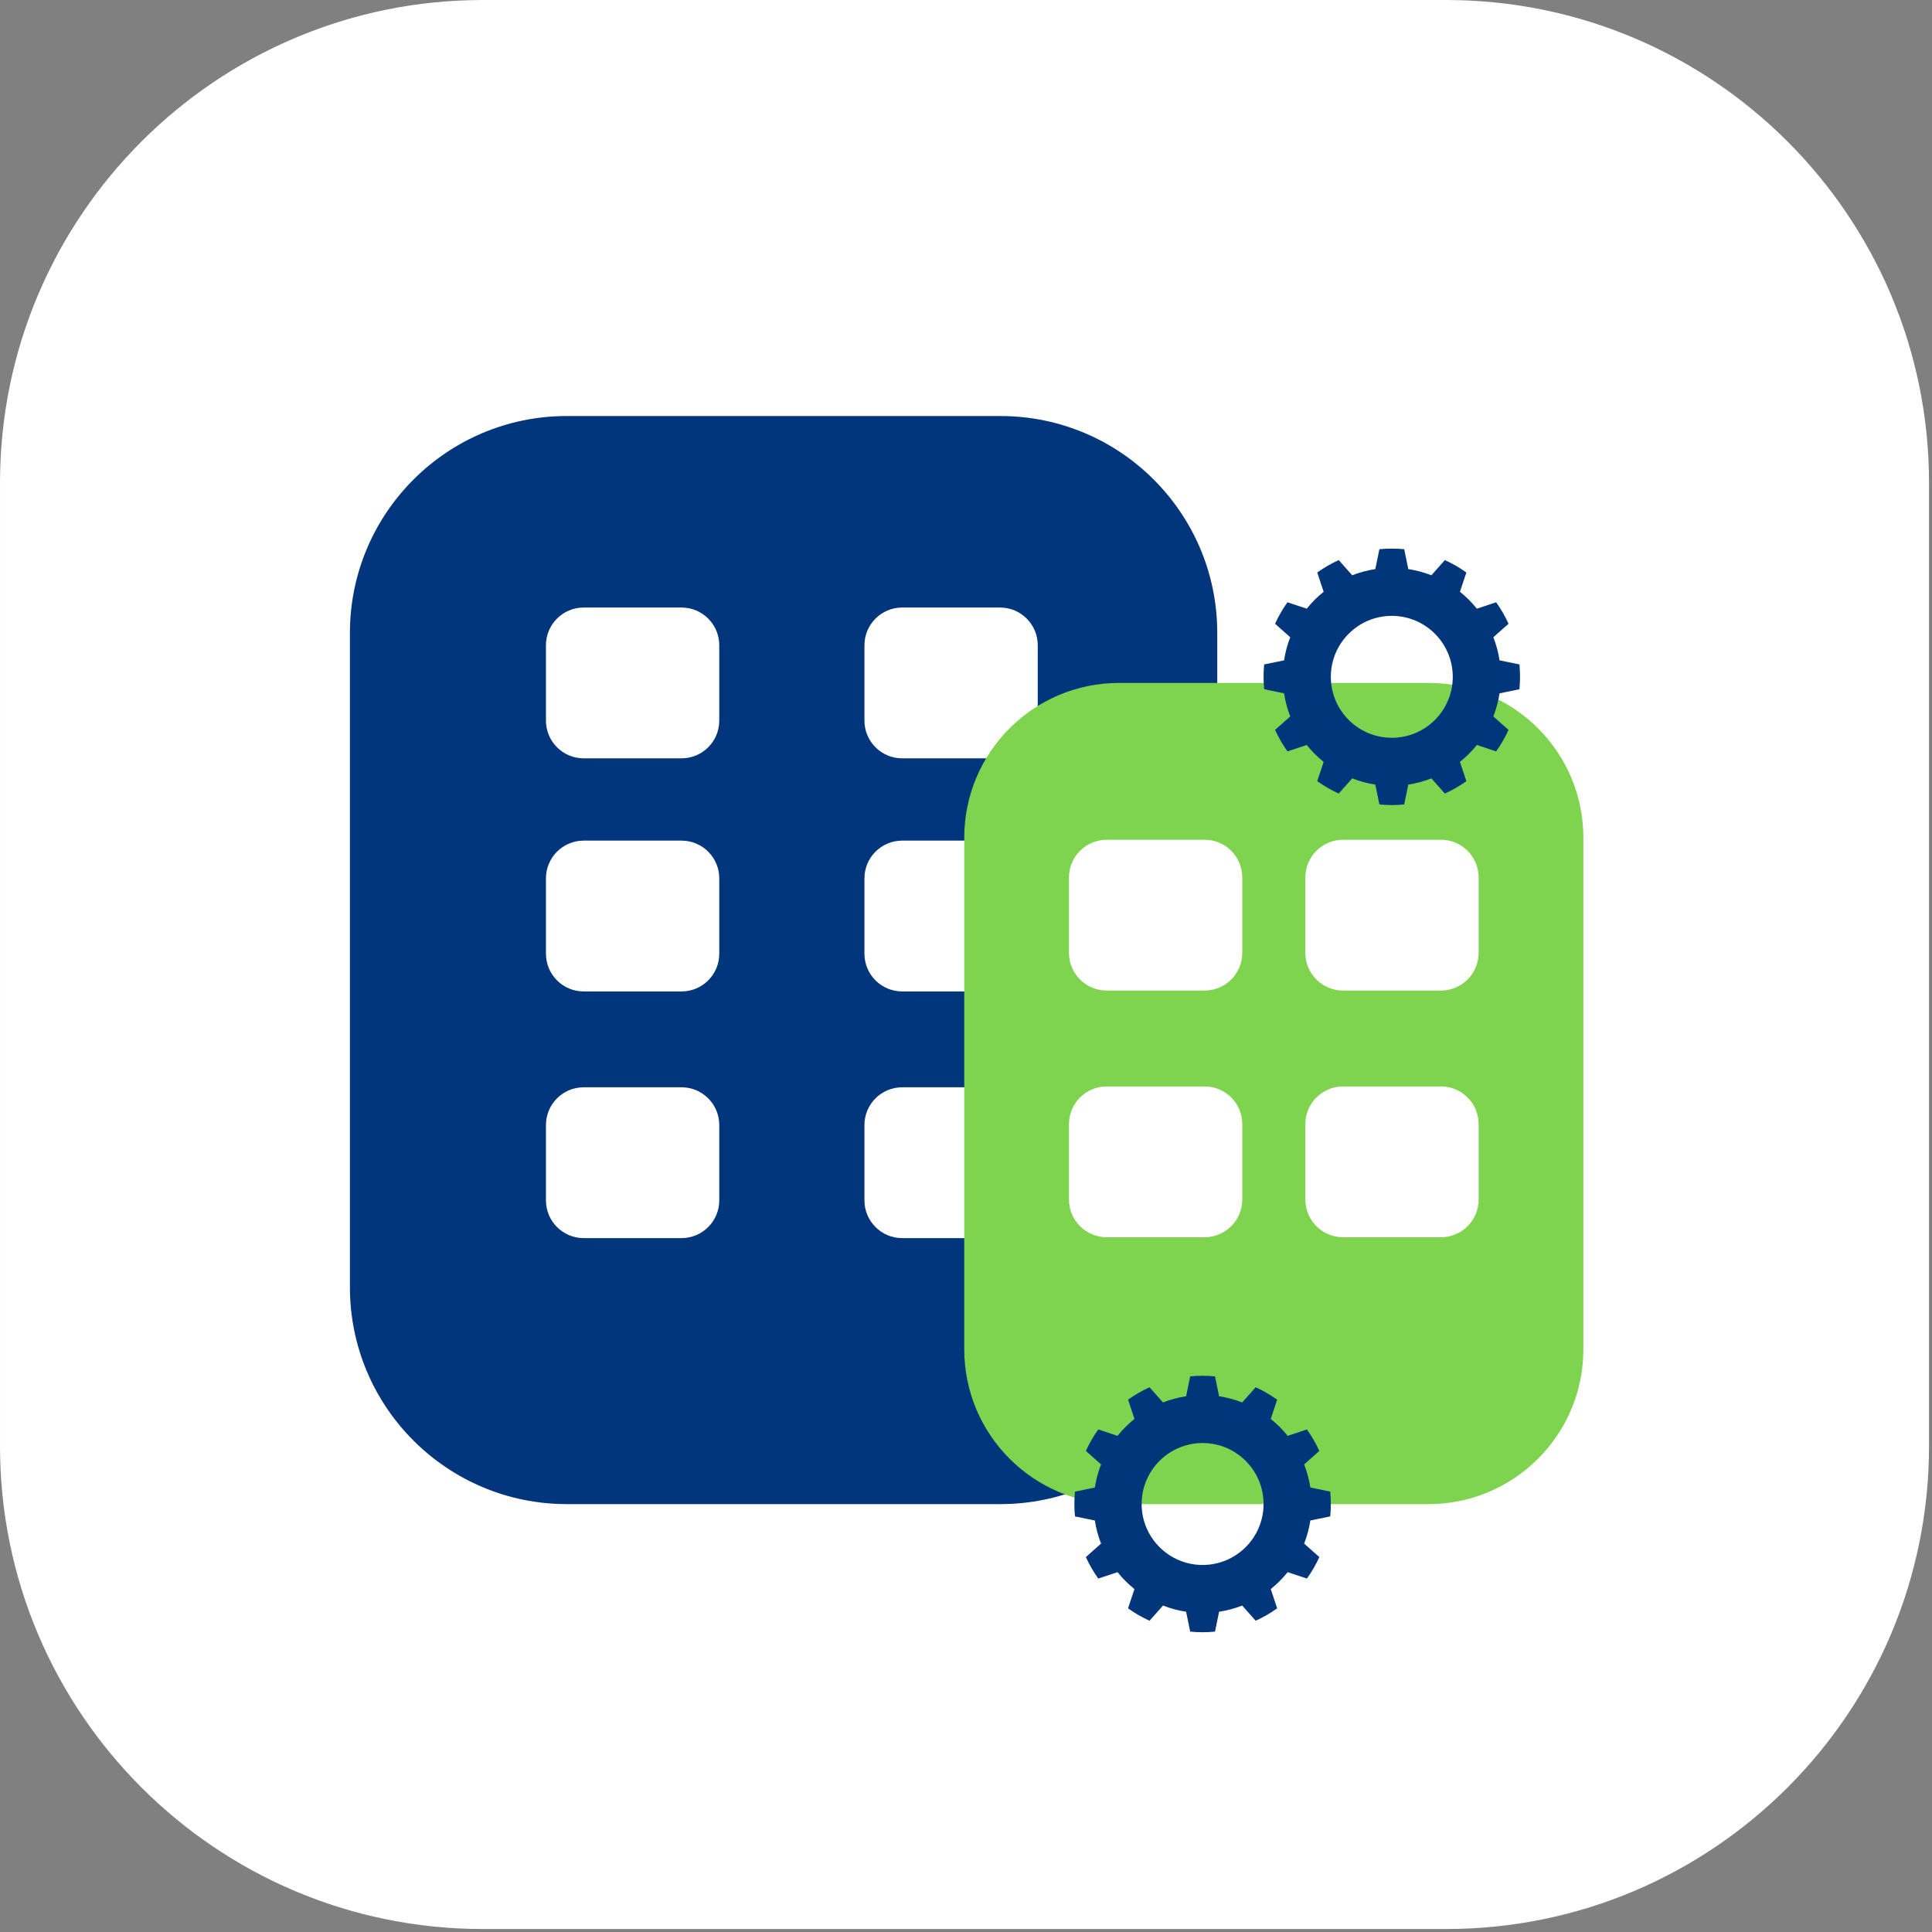 <?xml version="1.0" encoding="UTF-8" standalone="no"?>
<!DOCTYPE svg PUBLIC "-//W3C//DTD SVG 1.1//EN" "http://www.w3.org/Graphics/SVG/1.1/DTD/svg11.dtd">
<svg width="100%" height="100%" viewBox="0 0 379 379" version="1.1" xmlns="http://www.w3.org/2000/svg" xmlns:xlink="http://www.w3.org/1999/xlink" xml:space="preserve" xmlns:serif="http://www.serif.com/" style="fill-rule:evenodd;clip-rule:evenodd;stroke-linejoin:round;stroke-miterlimit:0.73;">
    <rect x="0" y="0" width="379" height="379" fill="#808080" stroke="none"/>
    <g>
        <g>
            <path d="M378.185,94.721L378.185,283.697C378.185,335.846 335.846,378.185 283.697,378.185L94.721,378.185C42.571,378.185 0.232,335.846 0.232,283.697L0.232,94.721C0.232,42.571 42.571,0.232 94.721,0.232L283.697,0.232C335.846,0.232 378.185,42.571 378.185,94.721Z" style="fill:white;stroke:white;stroke-width:0.46px;"/>
        </g>
        <g>
            <g>
                <path d="M238.79,124.149L238.79,252.524C238.79,276 219.73,295.06 196.254,295.06L111.181,295.06C87.705,295.06 68.645,276 68.645,252.524L68.645,124.149C68.645,100.673 87.705,81.613 111.181,81.613L196.254,81.613C219.73,81.613 238.79,100.673 238.79,124.149Z" style="fill:rgb(1,54,124);"/>
                <path d="M141.097,126.576L141.097,141.367C141.097,145.449 137.783,148.763 133.701,148.763L114.495,148.763C110.413,148.763 107.099,145.449 107.099,141.367L107.099,126.576C107.099,122.494 110.413,119.18 114.495,119.18L133.701,119.18C137.783,119.18 141.097,122.494 141.097,126.576Z" style="fill:white;"/>
                <path d="M203.576,126.576L203.576,141.367C203.576,145.449 200.262,148.763 196.18,148.763L176.974,148.763C172.892,148.763 169.578,145.449 169.578,141.367L169.578,126.576C169.578,122.494 172.892,119.18 176.974,119.18L196.18,119.18C200.262,119.18 203.576,122.494 203.576,126.576Z" style="fill:white;"/>
                <path d="M141.097,172.301L141.097,187.093C141.097,191.175 137.783,194.489 133.701,194.489L114.495,194.489C110.413,194.489 107.099,191.175 107.099,187.093L107.099,172.301C107.099,168.219 110.413,164.905 114.495,164.905L133.701,164.905C137.783,164.905 141.097,168.219 141.097,172.301Z" style="fill:white;"/>
                <path d="M203.576,172.301L203.576,187.093C203.576,191.175 200.262,194.489 196.18,194.489L176.974,194.489C172.892,194.489 169.578,191.175 169.578,187.093L169.578,172.301C169.578,168.219 172.892,164.905 176.974,164.905L196.18,164.905C200.262,164.905 203.576,168.219 203.576,172.301Z" style="fill:white;"/>
                <path d="M203.576,220.691L203.576,235.483C203.576,239.565 200.262,242.879 196.18,242.879L176.974,242.879C172.892,242.879 169.578,239.565 169.578,235.483L169.578,220.691C169.578,216.609 172.892,213.295 176.974,213.295L196.18,213.295C200.262,213.295 203.576,216.609 203.576,220.691Z" style="fill:white;"/>
                <path d="M141.097,220.691L141.097,235.483C141.097,239.565 137.783,242.879 133.701,242.879L114.495,242.879C110.413,242.879 107.099,239.565 107.099,235.483L107.099,220.691C107.099,216.609 110.413,213.295 114.495,213.295L133.701,213.295C137.783,213.295 141.097,216.609 141.097,220.691Z" style="fill:white;"/>
                <g>
                    <path d="M310.607,164.334L310.607,264.697C310.607,281.455 297.002,295.06 280.244,295.06L219.519,295.06C202.762,295.06 189.157,281.455 189.157,264.697L189.157,164.334C189.157,147.576 202.762,133.971 219.519,133.971L280.244,133.971C297.002,133.971 310.607,147.576 310.607,164.334Z" style="fill:rgb(126,211,79);"/>
                    <path d="M243.698,172.131L243.698,186.923C243.698,191.004 240.384,194.318 236.302,194.318L217.096,194.318C213.014,194.318 209.7,191.004 209.7,186.923L209.7,172.131C209.7,168.049 213.014,164.735 217.096,164.735L236.302,164.735C240.384,164.735 243.698,168.049 243.698,172.131Z" style="fill:white;"/>
                    <path d="M290.064,172.131L290.064,186.923C290.064,191.004 286.75,194.318 282.668,194.318L263.462,194.318C259.38,194.318 256.066,191.004 256.066,186.923L256.066,172.131C256.066,168.049 259.38,164.735 263.462,164.735L282.668,164.735C286.75,164.735 290.064,168.049 290.064,172.131Z" style="fill:white;"/>
                    <path d="M290.064,220.521L290.064,235.313C290.064,239.395 286.75,242.709 282.668,242.709L263.462,242.709C259.38,242.709 256.066,239.395 256.066,235.313L256.066,220.521C256.066,216.439 259.38,213.125 263.462,213.125L282.668,213.125C286.75,213.125 290.064,216.439 290.064,220.521Z" style="fill:white;"/>
                    <path d="M243.698,220.521L243.698,235.313C243.698,239.395 240.384,242.709 236.302,242.709L217.096,242.709C213.014,242.709 209.7,239.395 209.7,235.313L209.7,220.521C209.7,216.439 213.014,213.125 217.096,213.125L236.302,213.125C240.384,213.125 243.698,216.439 243.698,220.521Z" style="fill:white;"/>
                </g>
            </g>
            <path d="M275.462,107.737L276.263,111.638C277.814,111.875 279.334,112.283 280.796,112.853L283.441,109.875C284.921,110.547 286.332,111.362 287.655,112.307L286.398,116.087C287.622,117.068 288.735,118.181 289.716,119.405L293.496,118.148C294.441,119.471 295.256,120.882 295.928,122.362L292.95,125.007C293.52,126.469 293.928,127.989 294.165,129.54L298.066,130.341C298.224,131.959 298.224,133.589 298.066,135.207L294.165,136.008C293.928,137.559 293.52,139.079 292.95,140.541L295.928,143.186C295.256,144.666 294.441,146.077 293.496,147.4L289.716,146.143C288.735,147.367 287.622,148.48 286.398,149.461L287.655,153.241C286.332,154.186 284.921,155.001 283.441,155.673L280.796,152.695C279.334,153.265 277.814,153.673 276.263,153.91L275.462,157.811C273.844,157.969 272.214,157.969 270.596,157.811L269.795,153.91C268.244,153.673 266.724,153.265 265.262,152.695L262.617,155.673C261.137,155.001 259.726,154.186 258.403,153.241L259.66,149.461C258.436,148.48 257.323,147.367 256.342,146.143L252.562,147.4C251.617,146.077 250.802,144.666 250.13,143.186L253.108,140.541C252.538,139.079 252.13,137.559 251.893,136.008L247.992,135.207C247.834,133.589 247.834,131.959 247.992,130.341L251.893,129.54C252.13,127.989 252.538,126.469 253.108,125.007L250.13,122.362C250.802,120.882 251.617,119.471 252.562,118.148L256.342,119.405C257.323,118.181 258.436,117.068 259.66,116.087L258.403,112.307C259.726,111.362 261.137,110.547 262.617,109.875L265.262,112.853C266.724,112.283 268.244,111.875 269.795,111.638L270.596,107.737C272.214,107.579 273.844,107.579 275.462,107.737ZM273.029,120.814C279.63,120.814 284.989,126.173 284.989,132.774C284.989,139.375 279.63,144.734 273.029,144.734C266.428,144.734 261.069,139.375 261.069,132.774C261.069,126.173 266.428,120.814 273.029,120.814Z" style="fill:rgb(1,54,123);"/>
            <path d="M238.347,270.002L239.148,273.904C240.699,274.141 242.219,274.548 243.681,275.118L246.326,272.14C247.805,272.813 249.217,273.628 250.539,274.573L249.283,278.353C250.507,279.334 251.62,280.446 252.601,281.671L256.38,280.414C257.326,281.737 258.14,283.148 258.813,284.628L255.835,287.273C256.405,288.734 256.812,290.255 257.05,291.805L260.951,292.607C261.108,294.225 261.108,295.854 260.951,297.473L257.05,298.274C256.812,299.825 256.405,301.345 255.835,302.807L258.813,305.451C258.14,306.931 257.326,308.343 256.38,309.665L252.601,308.409C251.62,309.633 250.507,310.746 249.283,311.727L250.539,315.506C249.217,316.451 247.805,317.266 246.326,317.939L243.681,314.961C242.219,315.531 240.699,315.938 239.148,316.176L238.347,320.077C236.729,320.234 235.099,320.234 233.481,320.077L232.68,316.176C231.129,315.938 229.609,315.531 228.147,314.961L225.502,317.939C224.022,317.266 222.611,316.451 221.288,315.506L222.545,311.727C221.32,310.746 220.208,309.633 219.227,308.409L215.447,309.665C214.502,308.343 213.687,306.931 213.014,305.451L215.992,302.807C215.422,301.345 215.015,299.825 214.778,298.274L210.876,297.473C210.719,295.854 210.719,294.225 210.876,292.607L214.778,291.805C215.015,290.255 215.422,288.734 215.992,287.273L213.014,284.628C213.687,283.148 214.502,281.737 215.447,280.414L219.227,281.671C220.208,280.446 221.32,279.334 222.545,278.353L221.288,274.573C222.611,273.628 224.022,272.813 225.502,272.14L228.147,275.118C229.609,274.548 231.129,274.141 232.68,273.904L233.481,270.002C235.099,269.845 236.729,269.845 238.347,270.002ZM235.914,283.08C242.515,283.08 247.874,288.439 247.874,295.04C247.874,301.641 242.515,307 235.914,307C229.313,307 223.954,301.641 223.954,295.04C223.954,288.439 229.313,283.08 235.914,283.08Z" style="fill:rgb(1,54,123);"/>
        </g>
    </g>
</svg>
